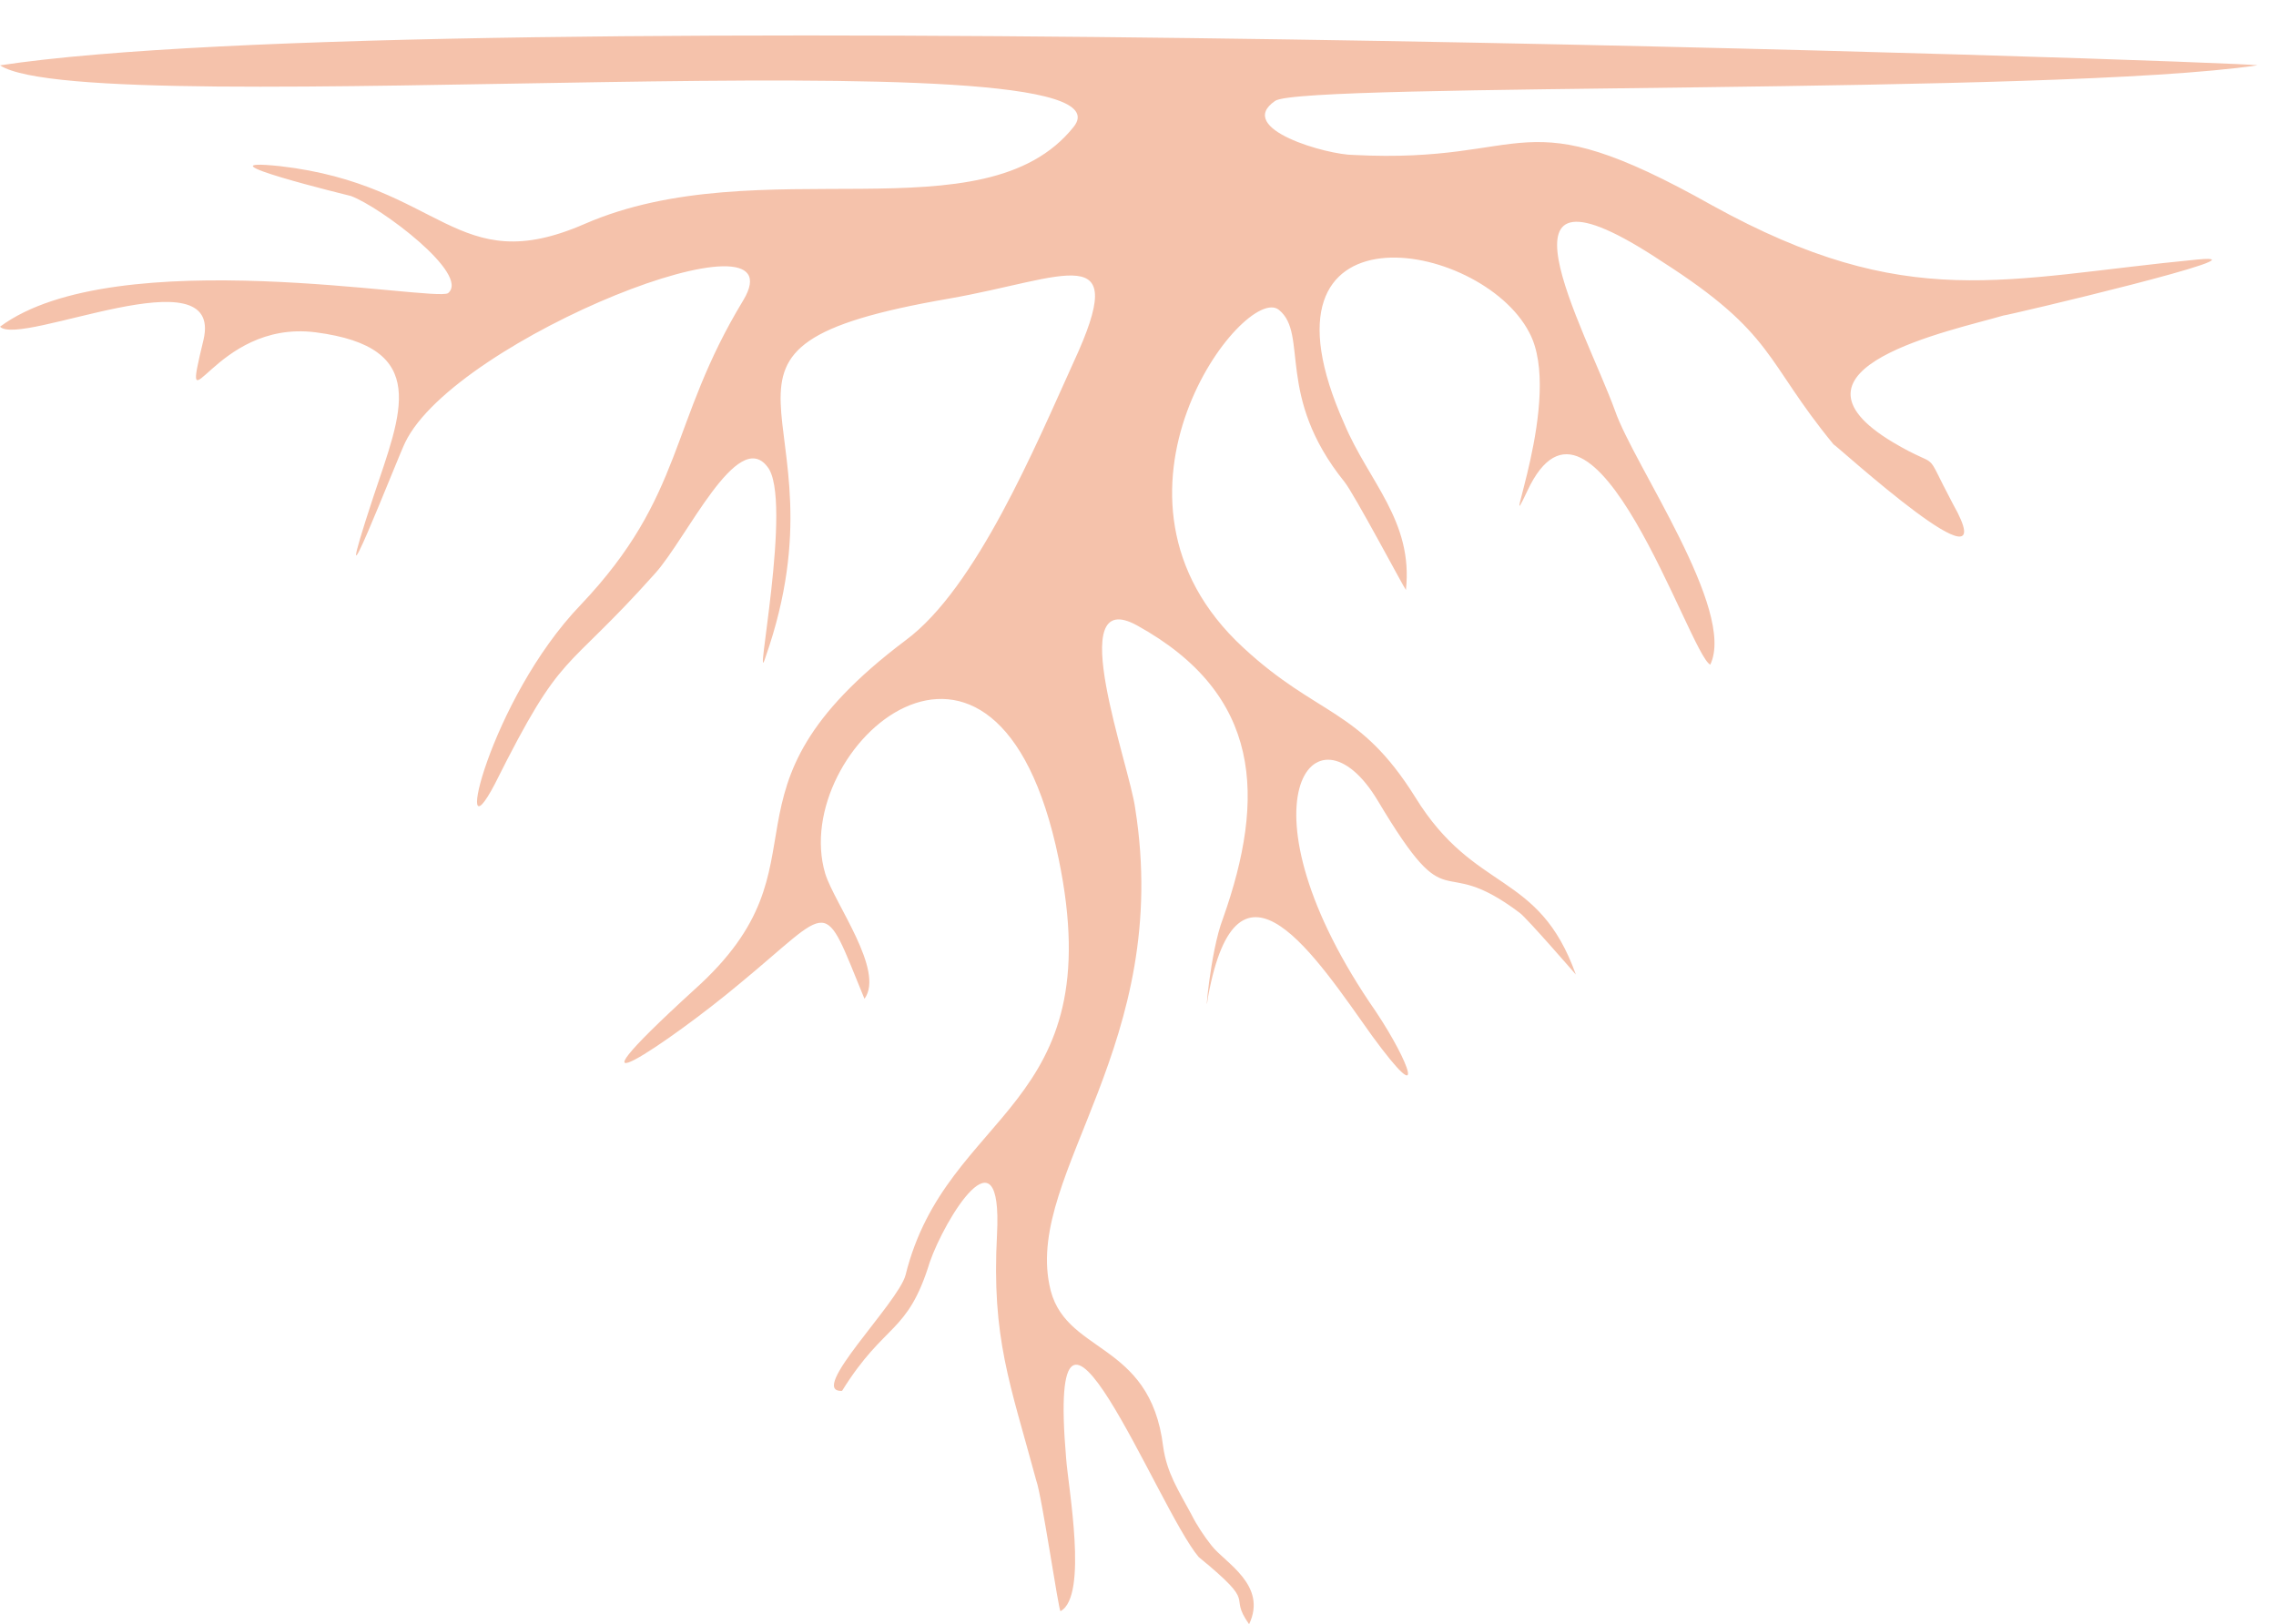 <?xml version="1.0" encoding="UTF-8" standalone="no"?><svg xmlns="http://www.w3.org/2000/svg" xmlns:xlink="http://www.w3.org/1999/xlink" clip-rule="evenodd" fill="#000000" fill-rule="evenodd" height="870" image-rendering="optimizeQuality" preserveAspectRatio="xMidYMid meet" shape-rendering="geometricPrecision" text-rendering="geometricPrecision" version="1" viewBox="0.0 -19.0 1219.0 870.0" width="1219" zoomAndPan="magnify"><g id="change1_1"><path d="M649 809c7,9 30,21 20,42 -12,-17 6,-9 -27,-36 -22,-26 -82,-181 -71,-53 1,15 12,74 -3,82 -1,0 -10,-62 -13,-70 -14,-52 -24,-76 -21,-132 3,-59 -28,-8 -36,15 -12,39 -24,32 -47,69 -19,1 30,-47 34,-62 22,-89 110,-88 82,-223 -33,-160 -145,-59 -125,8 5,16 32,52 21,67 -23,-56 -16,-50 -67,-8 -37,31 -104,76 -24,3 77,-69 4,-105 113,-187 38,-28 70,-105 90,-149 31,-67 -4,-45 -67,-34 -156,27 -51,58 -98,192 -7,22 15,-85 1,-102 -16,-21 -43,38 -60,57 -50,56 -49,39 -86,113 -23,44 -3,-45 46,-96 56,-59 47,-97 87,-163 32,-53 -154,20 -181,76 -4,8 -44,111 -17,29 15,-45 31,-80 -31,-88 -55,-7 -73,58 -60,4 11,-47 -98,4 -109,-7 62,-46 233,-13 240,-18 12,-10 -36,-46 -52,-52 0,0 -86,-21 -38,-16 87,10 94,61 163,31 94,-41 214,8 262,-52 42,-52 -526,-1 -575,-33 231,-35 1205,-2 1209,0 -109,16 -511,9 -526,19 -22,15 28,29 42,29 97,5 87,-32 192,27 105,58 156,39 260,29 42,-4 -102,30 -104,30 -27,8 -126,28 -59,68 27,16 15,1 32,33 30,53 -63,-32 -64,-32 -37,-45 -31,-59 -92,-98 -98,-65 -41,36 -25,80 10,29 65,107 51,136 -11,-5 -63,-168 -98,-93 -16,34 20,-50 1,-85 -26,-50 -153,-72 -99,49 13,31 37,52 33,89 -1,-1 -28,-52 -33,-58 -37,-46 -19,-79 -35,-92 -18,-15 -107,100 -19,181 40,37 62,32 92,80 32,52 66,39 86,95 0,0 -26,-30 -30,-33 -45,-34 -36,7 -76,-60 -34,-57 -78,2 -1,113 18,27 28,54 -2,13 -30,-42 -72,-108 -88,-21 -2,16 1,-24 8,-42 23,-65 21,-120 -46,-157 -40,-22 -4,75 -1,98 20,126 -58,195 -46,255 7,38 54,29 61,87 2,14 8,23 15,36 3,6 7,12 11,17z" fill="#f5c2ab"/></g></svg>